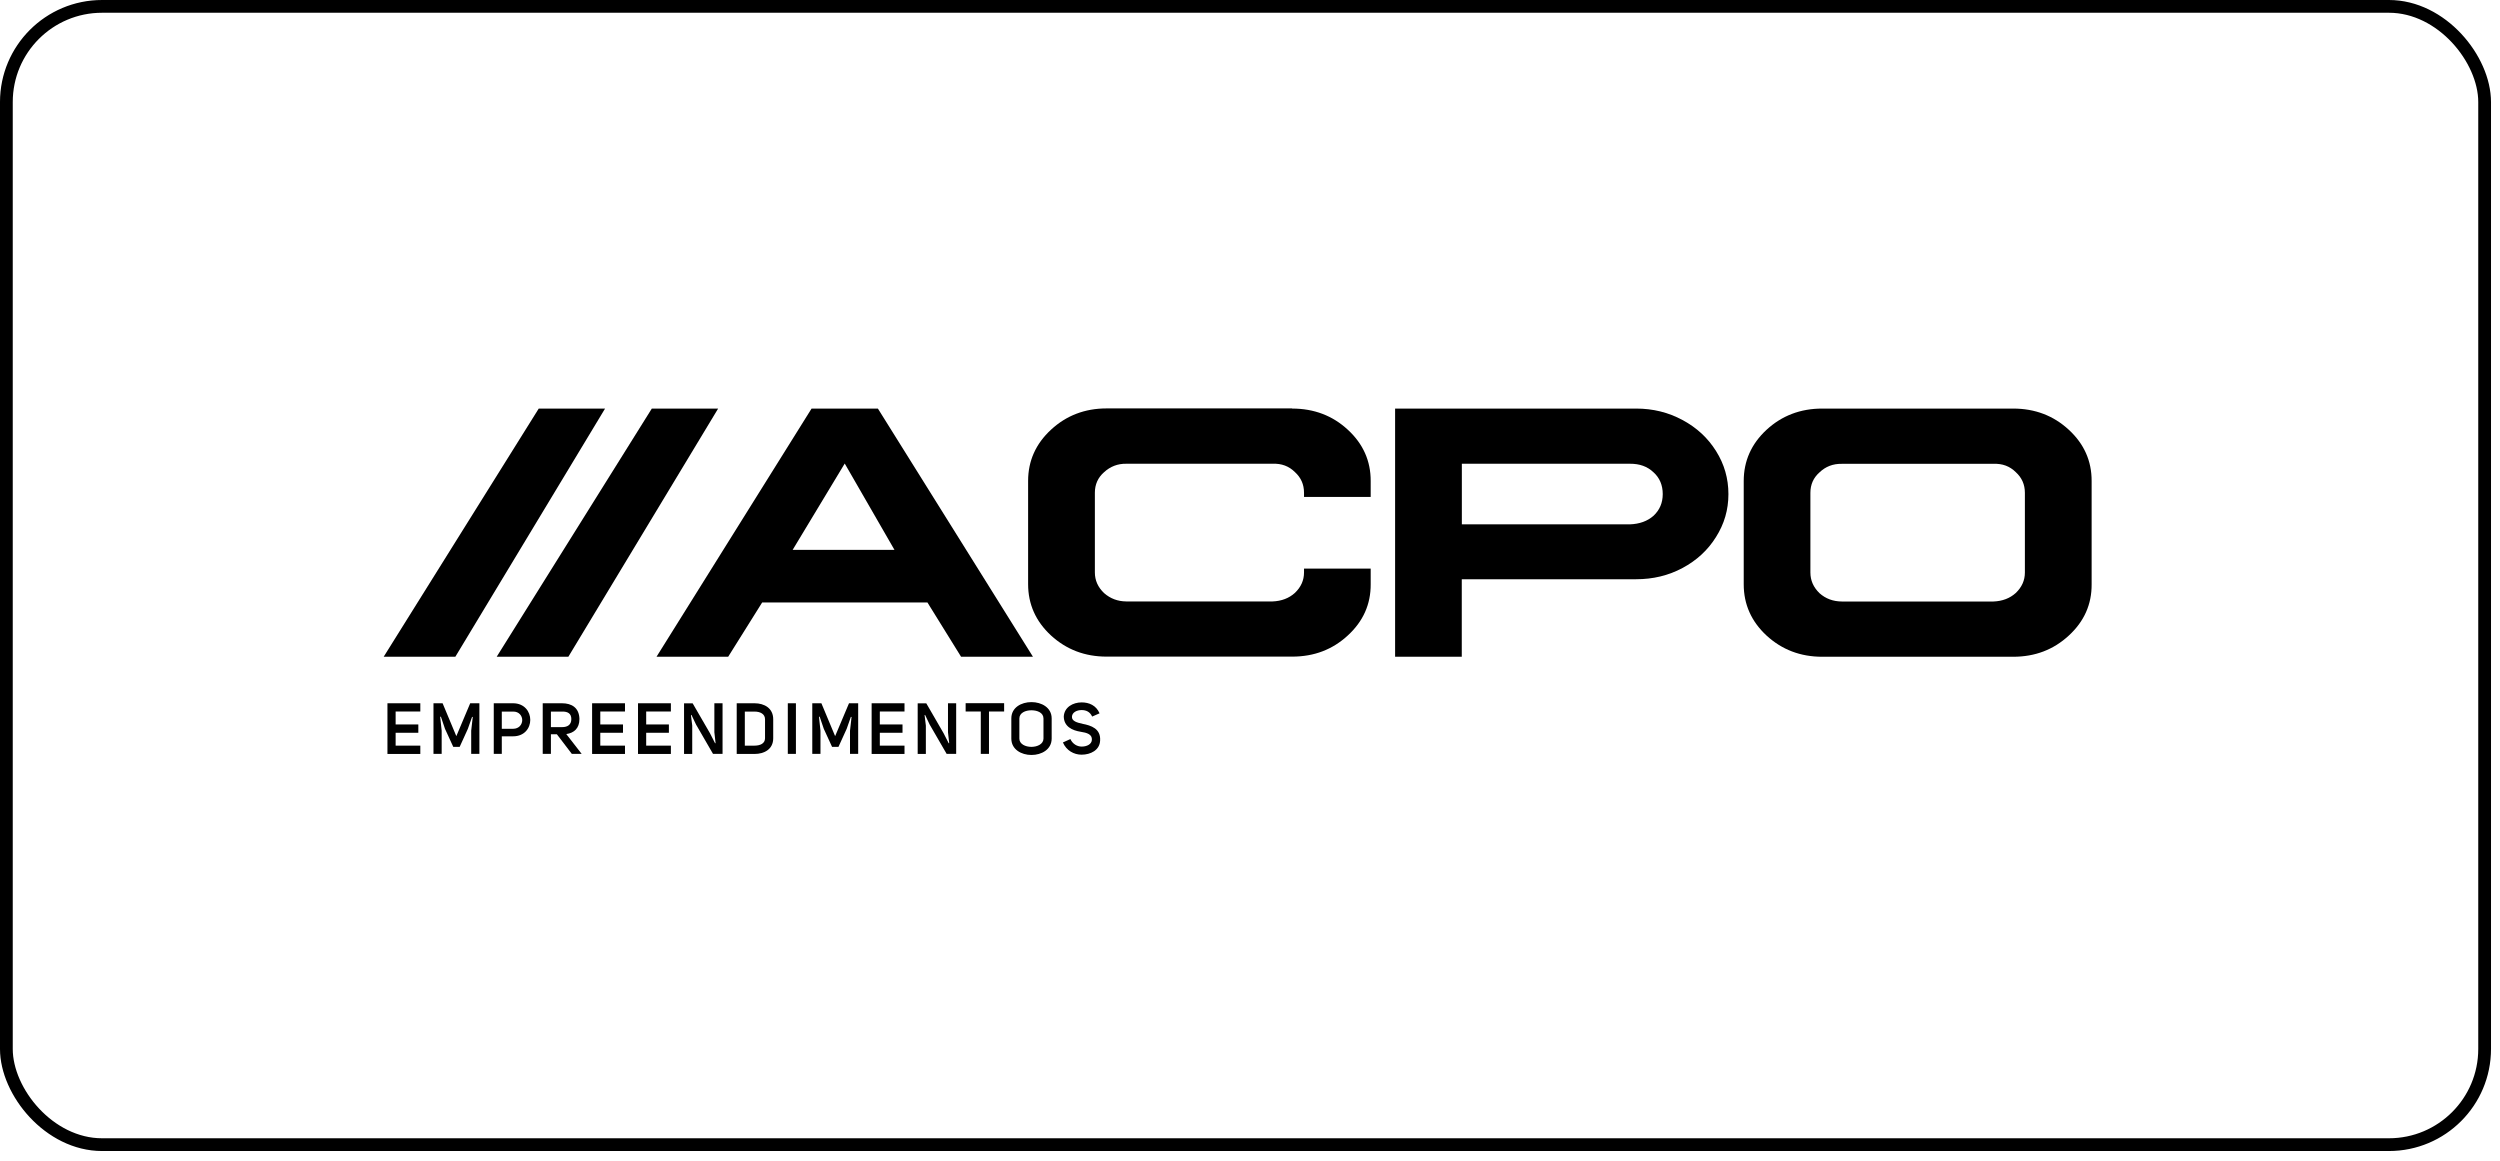 <svg xmlns="http://www.w3.org/2000/svg" width="196" height="91" viewBox="0 0 196 91" fill="none"><g id="ACPO"><rect id="Rectangle 55" x="0.5" y="0.5" width="194.295" height="89.24" rx="7.5" stroke="black"></rect><g id="Vector"><path d="M68.827 32.032L80.984 51.49H75.349L72.71 47.232H59.755L57.088 51.49H51.47L63.627 32.032H68.827ZM62.143 43.11H70.127L66.227 36.341L62.143 43.11Z" fill="black"></path><path d="M101.308 32.032C103.021 32.032 104.477 32.587 105.671 33.693C106.871 34.799 107.468 36.142 107.462 37.713V38.96H102.235V38.631C102.235 37.979 101.995 37.441 101.52 37.01C101.052 36.545 100.472 36.329 99.774 36.358H88.298C87.629 36.346 87.043 36.573 86.552 37.027C86.078 37.446 85.838 37.979 85.838 38.631V44.879C85.838 45.503 86.078 46.041 86.563 46.501C87.048 46.926 87.623 47.147 88.298 47.153H99.774C100.472 47.124 101.057 46.903 101.52 46.484C101.995 46.03 102.235 45.497 102.235 44.879V44.579H107.462V45.798C107.473 47.368 106.876 48.712 105.671 49.817C104.477 50.923 103.027 51.479 101.308 51.479H86.758C85.051 51.479 83.6 50.923 82.395 49.817C81.201 48.712 80.604 47.368 80.604 45.798V37.702C80.604 36.131 81.207 34.787 82.406 33.682C83.606 32.576 85.056 32.02 86.753 32.02H101.303L101.308 32.032Z" fill="black"></path><path d="M128.272 32.032C129.594 32.032 130.805 32.333 131.904 32.928C133.02 33.523 133.901 34.34 134.543 35.371C135.185 36.392 135.508 37.514 135.508 38.739C135.508 39.964 135.185 41.075 134.532 42.107C133.896 43.127 133.02 43.938 131.904 44.533C130.805 45.123 129.594 45.412 128.272 45.412H114.603V51.49H109.376V32.032H128.272ZM114.609 41.109H127.787C128.54 41.081 129.154 40.86 129.633 40.44C130.119 39.986 130.359 39.419 130.359 38.733C130.359 38.047 130.119 37.458 129.633 37.027C129.159 36.573 128.546 36.352 127.787 36.358H114.609V41.109Z" fill="black"></path><path d="M51.102 32.032H56.302L44.558 51.49H38.94L51.102 32.032Z" fill="black"></path><path d="M32.953 55.782H31.017V56.797H32.797V57.449H31.017V58.458H32.953V59.11H30.376V55.136H32.953V55.788V55.782Z" fill="black"></path><path d="M33.985 59.104V55.136H34.7L35.776 57.715L36.864 55.136H37.584V59.104H36.942V57.285L37.065 56.207H37.009L36.68 57.143L36.038 58.554H35.536L34.889 57.143L34.566 56.19H34.51L34.627 57.29V59.104H33.985Z" fill="black"></path><path d="M39.341 59.104H38.711V55.136H40.223C41.121 55.136 41.573 55.799 41.573 56.44C41.573 57.08 41.121 57.727 40.228 57.727H39.341V59.104ZM40.943 56.457C40.943 56.128 40.697 55.776 40.223 55.788H39.341V57.137H40.223C40.703 57.137 40.943 56.786 40.943 56.451V56.457Z" fill="black"></path><path d="M45.607 59.104H44.831L43.66 57.568H43.191V59.104H42.549V55.136H44.061C44.825 55.136 45.406 55.487 45.428 56.366C45.428 57.114 44.993 57.466 44.396 57.551L45.607 59.11V59.104ZM44.067 57.007C44.508 57.007 44.792 56.814 44.792 56.372C44.792 55.929 44.496 55.776 44.067 55.788H43.191V57.007H44.067Z" fill="black"></path><path d="M48.999 55.782H47.063V56.797H48.843V57.449H47.063V58.458H48.999V59.11H46.421V55.136H48.999V55.788V55.782Z" fill="black"></path><path d="M52.597 55.782H50.661V56.797H52.441V57.449H50.661V58.458H52.597V59.11H50.02V55.136H52.597V55.788V55.782Z" fill="black"></path><path d="M54.271 59.11H53.629V55.141H54.304L55.66 57.483L56.062 58.271L56.101 58.26L56.006 57.409V55.136H56.648V59.104H55.9L54.572 56.808L54.21 56.048L54.171 56.06L54.271 56.888V59.11Z" fill="black"></path><path d="M57.758 55.136H59.158C59.917 55.136 60.62 55.516 60.62 56.389V57.88C60.62 58.742 59.917 59.11 59.158 59.11H57.758V55.136ZM59.158 58.458C59.593 58.458 59.978 58.294 59.978 57.88V56.389C59.978 55.969 59.593 55.788 59.158 55.788H58.394V58.458H59.158Z" fill="black"></path><path d="M61.764 55.136H62.4V59.104H61.764V55.136Z" fill="black"></path><path d="M63.683 59.104V55.136H64.397L65.474 57.715L66.562 55.136H67.281V59.104H66.64V57.285L66.763 56.207H66.707L66.378 57.143L65.736 58.554H65.234L64.587 57.143L64.263 56.19H64.207L64.325 57.29V59.104H63.683Z" fill="black"></path><path d="M70.913 55.782H68.978V56.797H70.757V57.449H68.978V58.458H70.913V59.11H68.336V55.136H70.913V55.788V55.782Z" fill="black"></path><path d="M72.587 59.11H71.946V55.141H72.621L73.976 57.483L74.378 58.271L74.417 58.26L74.322 57.409V55.136H74.964V59.104H74.216L72.888 56.808L72.526 56.048L72.487 56.06L72.587 56.888V59.11Z" fill="black"></path><path d="M78.724 55.13V55.782H77.536V59.104H76.894V55.782H75.706V55.13H78.724Z" fill="black"></path><path d="M80.867 55.045C81.653 55.045 82.451 55.47 82.451 56.326V57.903C82.451 58.759 81.659 59.19 80.867 59.19C80.074 59.19 79.288 58.759 79.288 57.903V56.326C79.288 55.47 80.069 55.045 80.867 55.045ZM79.918 57.908C79.918 58.333 80.387 58.554 80.861 58.554C81.335 58.554 81.804 58.333 81.809 57.908V56.332C81.809 55.878 81.335 55.686 80.861 55.686C80.387 55.686 79.918 55.89 79.918 56.332V57.908Z" fill="black"></path><path d="M84.861 56.746C85.547 56.876 86.306 57.126 86.25 58.056C86.217 58.815 85.503 59.167 84.794 59.167C84.197 59.167 83.606 58.844 83.332 58.209L83.918 57.942C84.091 58.322 84.443 58.532 84.805 58.532C85.201 58.532 85.581 58.356 85.603 58.01C85.637 57.562 85.201 57.443 84.722 57.37C84.063 57.267 83.405 56.961 83.4 56.168C83.444 55.442 84.119 55.068 84.8 55.068C85.386 55.068 85.938 55.3 86.206 55.924L85.626 56.179C85.458 55.81 85.157 55.669 84.8 55.669C84.421 55.669 84.058 55.85 84.041 56.185C84.013 56.53 84.448 56.661 84.861 56.74V56.746Z" fill="black"></path><path d="M42.237 32.032H47.437L35.698 51.49H30.08L42.237 32.032Z" fill="black"></path><path d="M157.83 32.032C159.543 32.032 160.999 32.588 162.193 33.693C163.393 34.799 163.99 36.142 163.984 37.713V45.809C163.995 47.38 163.398 48.723 162.193 49.829C160.999 50.934 159.549 51.49 157.83 51.49H142.862C141.154 51.49 139.704 50.934 138.499 49.829C137.305 48.723 136.708 47.38 136.708 45.809V37.713C136.708 36.142 137.305 34.799 138.499 33.693C139.698 32.588 141.154 32.032 142.862 32.032H157.83ZM142.65 37.033C142.175 37.452 141.935 37.985 141.935 38.637V44.885C141.935 45.509 142.175 46.047 142.65 46.507C143.124 46.932 143.71 47.153 144.396 47.158H156.291C156.988 47.13 157.574 46.909 158.037 46.489C158.511 46.036 158.751 45.503 158.751 44.885V38.637C158.751 37.985 158.511 37.447 158.037 37.016C157.568 36.551 156.988 36.335 156.291 36.364H144.396C143.704 36.352 143.124 36.579 142.65 37.033Z" fill="black"></path></g></g></svg>